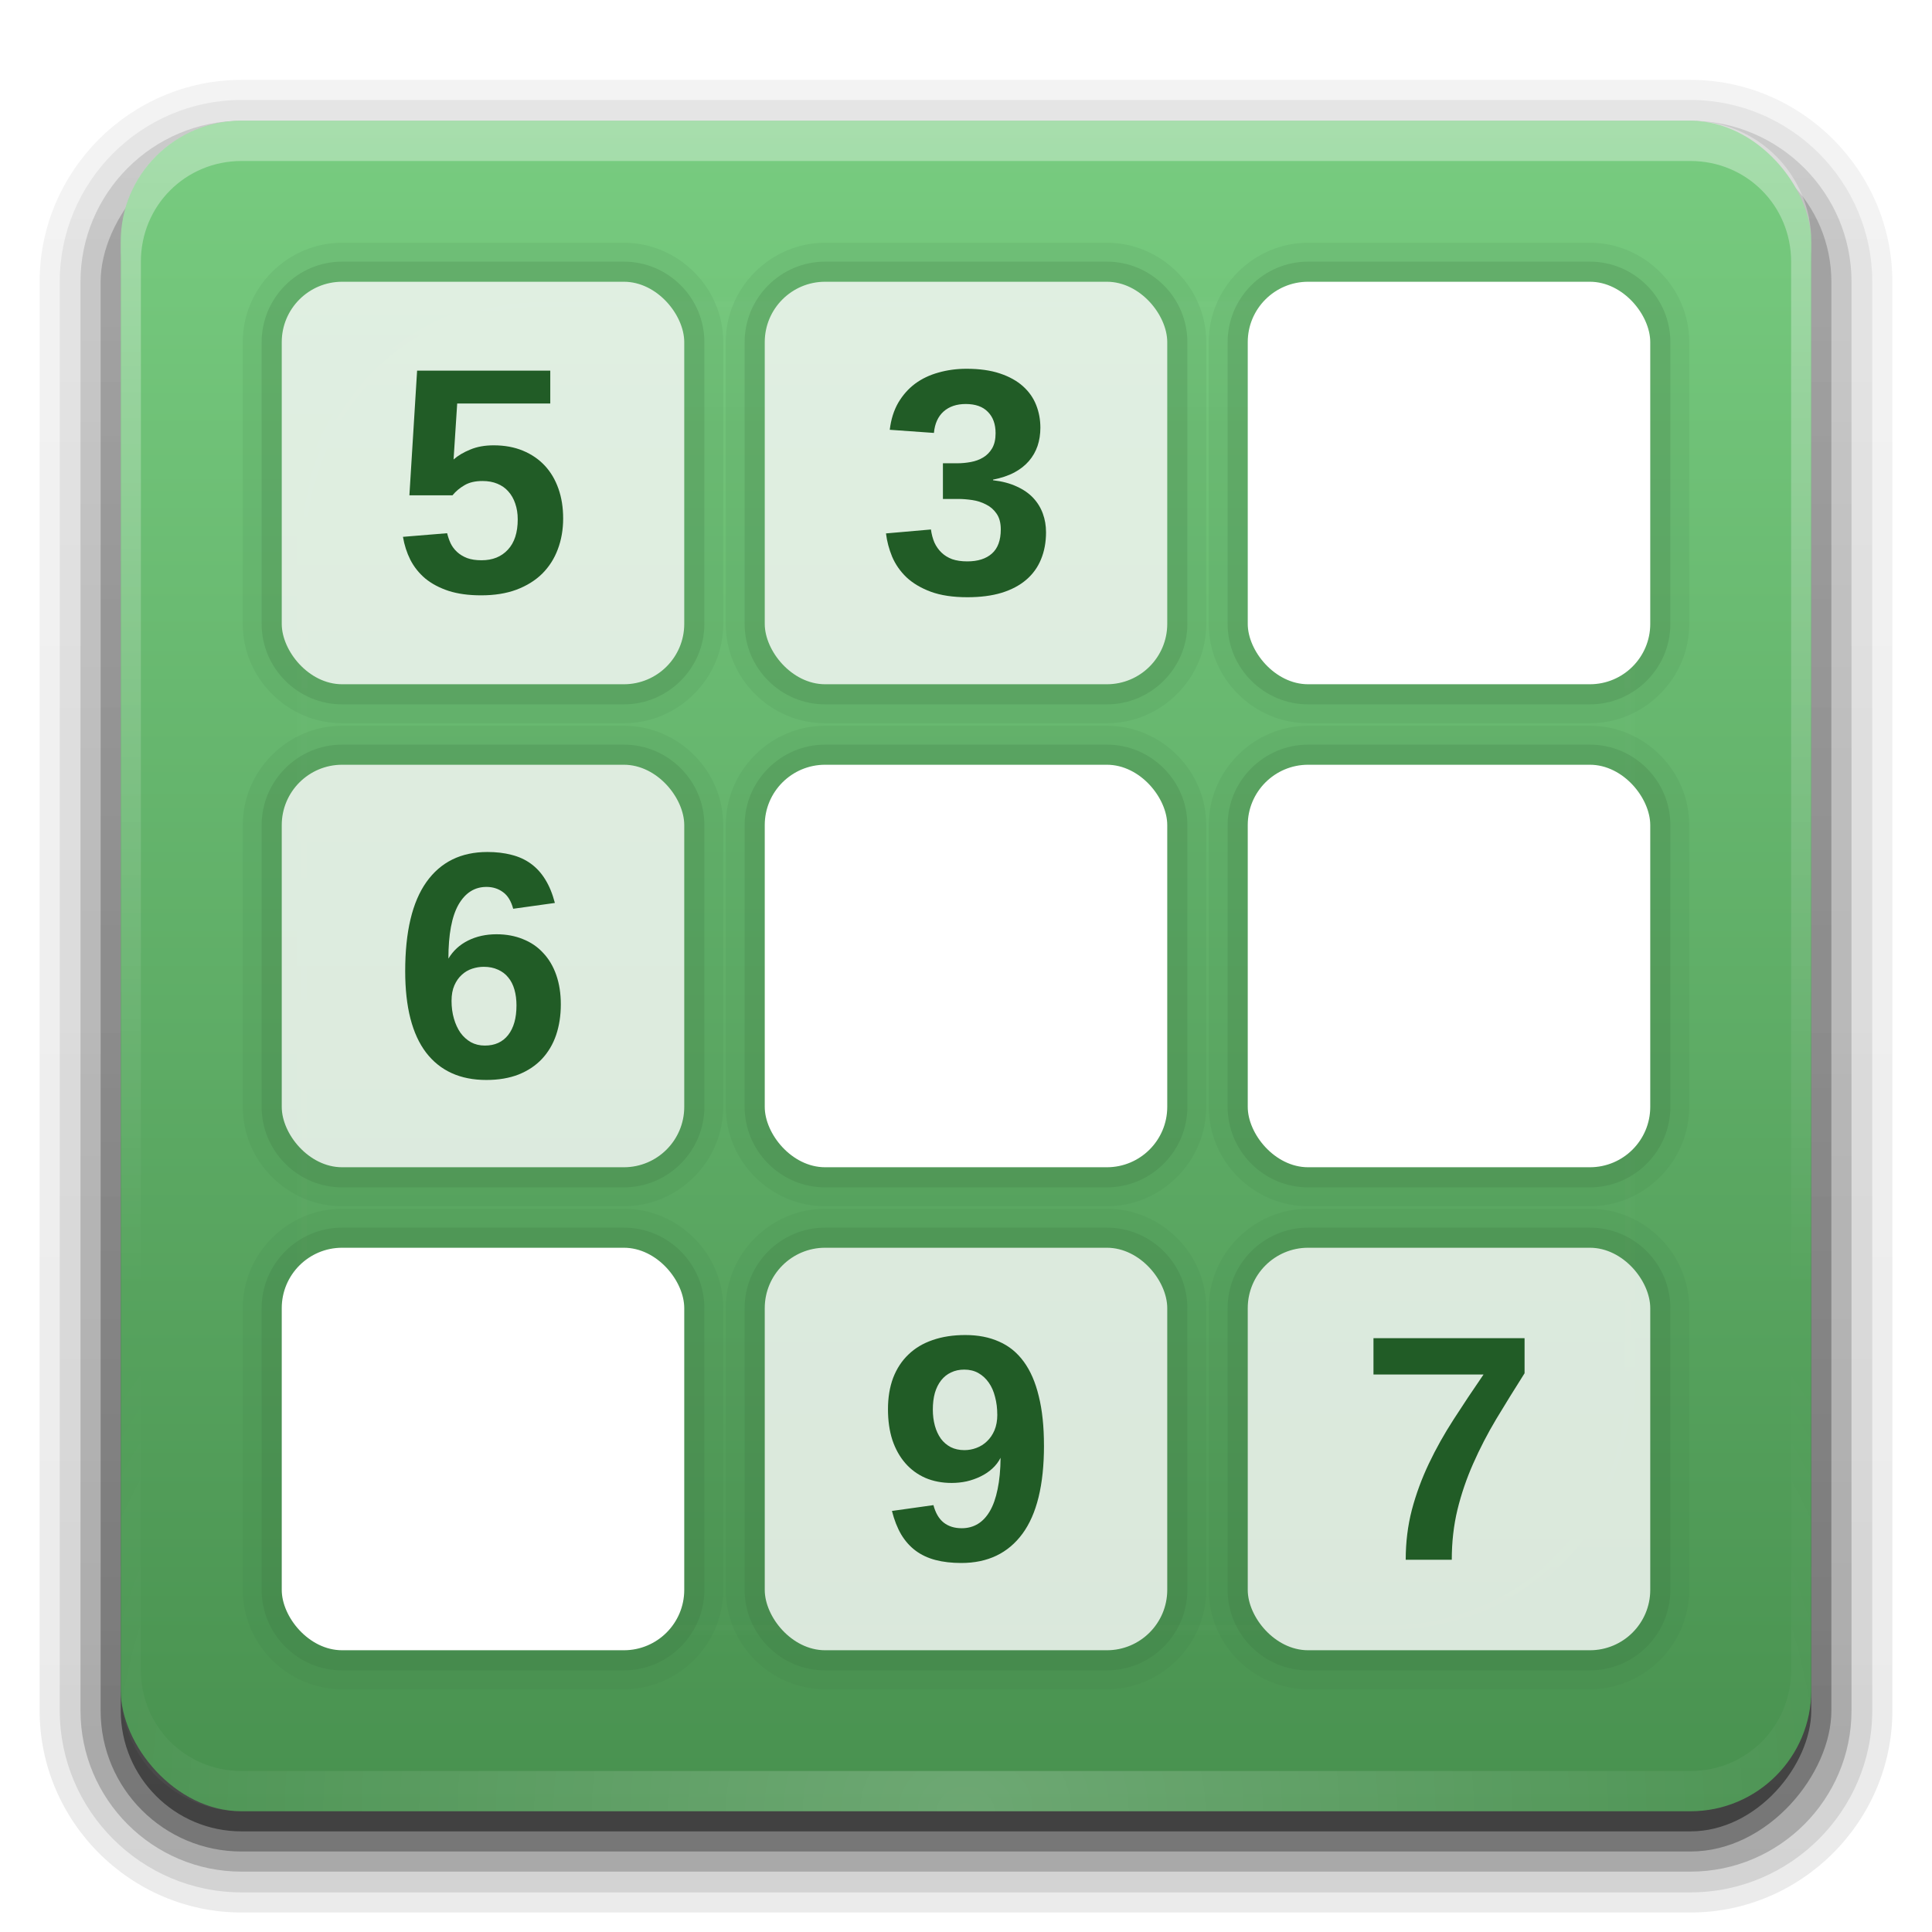 <?xml version="1.0" encoding="UTF-8" standalone="no"?>
<!-- Created with Inkscape (http://www.inkscape.org/) -->

<svg
   xmlns:dc="http://purl.org/dc/elements/1.1/"
   xmlns:cc="http://creativecommons.org/ns#"
   xmlns:rdf="http://www.w3.org/1999/02/22-rdf-syntax-ns#"
   xmlns:svg="http://www.w3.org/2000/svg"
   xmlns="http://www.w3.org/2000/svg"
   xmlns:xlink="http://www.w3.org/1999/xlink"
   xmlns:inkscape="http://www.inkscape.org/namespaces/inkscape"
   version="1.0"
   width="96"
   height="96"
   id="svg2408">
  <defs
     id="defs2410">
    <linearGradient
       x1="45.448"
       y1="92.54"
       x2="45.448"
       y2="7.017"
       id="ButtonShadow"
       gradientUnits="userSpaceOnUse"
       gradientTransform="scale(1.006,0.994)">
      <stop
         id="stop3750"
         style="stop-color:#000000;stop-opacity:1"
         offset="0" />
      <stop
         id="stop3752"
         style="stop-color:#000000;stop-opacity:0.588"
         offset="1" />
    </linearGradient>
    <linearGradient
       id="linearGradient3737">
      <stop
         id="stop3739"
         style="stop-color:#ffffff;stop-opacity:1"
         offset="0" />
      <stop
         id="stop3741"
         style="stop-color:#ffffff;stop-opacity:0"
         offset="1" />
    </linearGradient>
    <linearGradient
       id="linearGradient3700">
      <stop
         id="stop3702"
         style="stop-color:#48914f;stop-opacity:1"
         offset="0" />
      <stop
         id="stop3704"
         style="stop-color:#78cc80;stop-opacity:1"
         offset="1" />
    </linearGradient>
    <filter
       color-interpolation-filters="sRGB"
       id="filter3174">
      <feGaussianBlur
         id="feGaussianBlur3176"
         stdDeviation="1.71" />
    </filter>
    <linearGradient
       x1="36.357"
       y1="6"
       x2="36.357"
       y2="63.893"
       id="linearGradient3188"
       xlink:href="#linearGradient3737"
       gradientUnits="userSpaceOnUse" />
    <filter
       x="-0.192"
       y="-0.192"
       width="1.384"
       height="1.384"
       color-interpolation-filters="sRGB"
       id="filter3794">
      <feGaussianBlur
         id="feGaussianBlur3796"
         stdDeviation="5.28" />
    </filter>
    <linearGradient
       x1="48"
       y1="20.221"
       x2="48"
       y2="138.661"
       id="linearGradient3613"
       xlink:href="#linearGradient3737"
       gradientUnits="userSpaceOnUse" />
    <radialGradient
       cx="48"
       cy="90.172"
       r="42"
       fx="48"
       fy="90.172"
       id="radialGradient3619"
       xlink:href="#linearGradient3737"
       gradientUnits="userSpaceOnUse"
       gradientTransform="matrix(1.157,0,0,0.996,-7.551,0.197)" />
    <clipPath
       id="clipPath3613">
      <rect
         width="84"
         height="84"
         rx="6"
         ry="6"
         x="6"
         y="6"
         id="rect3615"
         style="fill:#ffffff;fill-opacity:1;fill-rule:nonzero;stroke:none" />
    </clipPath>
    <linearGradient
       x1="48"
       y1="90"
       x2="48"
       y2="5.988"
       id="linearGradient3617"
       xlink:href="#linearGradient3700"
       gradientUnits="userSpaceOnUse" />
    <linearGradient
       x1="45.448"
       y1="92.54"
       x2="45.448"
       y2="7.017"
       id="ButtonShadow-0"
       gradientUnits="userSpaceOnUse"
       gradientTransform="matrix(1.006,0,0,0.994,100,0)">
      <stop
         id="stop3750-8"
         style="stop-color:#000000;stop-opacity:1"
         offset="0" />
      <stop
         id="stop3752-5"
         style="stop-color:#000000;stop-opacity:0.588"
         offset="1" />
    </linearGradient>
    <linearGradient
       x1="32.251"
       y1="6.132"
       x2="32.251"
       y2="90.239"
       id="linearGradient3780"
       xlink:href="#ButtonShadow-0"
       gradientUnits="userSpaceOnUse"
       gradientTransform="matrix(1.024,0,0,1.012,-1.143,-98.071)" />
    <linearGradient
       x1="32.251"
       y1="6.132"
       x2="32.251"
       y2="90.239"
       id="linearGradient3772"
       xlink:href="#ButtonShadow-0"
       gradientUnits="userSpaceOnUse"
       gradientTransform="matrix(1.024,0,0,1.012,-1.143,-98.071)" />
    <linearGradient
       x1="32.251"
       y1="6.132"
       x2="32.251"
       y2="90.239"
       id="linearGradient3725"
       xlink:href="#ButtonShadow-0"
       gradientUnits="userSpaceOnUse"
       gradientTransform="matrix(1.024,0,0,1.012,-1.143,-98.071)" />
    <linearGradient
       x1="32.251"
       y1="6.132"
       x2="32.251"
       y2="90.239"
       id="linearGradient3721"
       xlink:href="#ButtonShadow-0"
       gradientUnits="userSpaceOnUse"
       gradientTransform="translate(0,-97)" />
    <linearGradient
       x1="32.251"
       y1="6.132"
       x2="32.251"
       y2="90.239"
       id="linearGradient3026"
       xlink:href="#ButtonShadow-0"
       gradientUnits="userSpaceOnUse"
       gradientTransform="matrix(1.024,0,0,1.012,-1.143,-98.071)" />
  </defs>
  <g
     id="layer2"
     style="display:none">
    <rect
       width="86"
       height="85"
       rx="6"
       ry="6"
       x="5"
       y="7"
       id="rect3745"
       style="opacity:0.9;fill:url(#ButtonShadow);fill-opacity:1;fill-rule:nonzero;stroke:none;filter:url(#filter3174)" />
  </g>
  <g
     id="layer3">
    <path
       d="m 12,-95.031 c -5.511,0 -10.031,4.52 -10.031,10.031 l 0,71 c 0,5.511 4.52,10.031 10.031,10.031 l 72,0 c 5.511,0 10.031,-4.52 10.031,-10.031 l 0,-71 c 0,-5.511 -4.52,-10.031 -10.031,-10.031 l -72,0 z"
       transform="scale(1,-1)"
       id="path3786"
       style="opacity:0.08;fill:url(#linearGradient3026);fill-opacity:1;fill-rule:nonzero;stroke:none;display:inline" />
    <path
       d="m 12,-94.031 c -4.972,0 -9.031,4.06 -9.031,9.031 l 0,71 c 0,4.972 4.06,9.031 9.031,9.031 l 72,0 c 4.972,0 9.031,-4.06 9.031,-9.031 l 0,-71 c 0,-4.972 -4.06,-9.031 -9.031,-9.031 l -72,0 z"
       transform="scale(1,-1)"
       id="path3778"
       style="opacity:0.1;fill:url(#linearGradient3780);fill-opacity:1;fill-rule:nonzero;stroke:none;display:inline" />
    <path
       d="m 12,-93 c -4.409,0 -8,3.591 -8,8 l 0,71 c 0,4.409 3.591,8 8,8 l 72,0 c 4.409,0 8,-3.591 8,-8 l 0,-71 c 0,-4.409 -3.591,-8 -8,-8 l -72,0 z"
       transform="scale(1,-1)"
       id="path3770"
       style="opacity:0.2;fill:url(#linearGradient3772);fill-opacity:1;fill-rule:nonzero;stroke:none;display:inline" />
    <rect
       width="86"
       height="85"
       rx="7"
       ry="7"
       x="5"
       y="-92"
       transform="scale(1,-1)"
       id="rect3723"
       style="opacity:0.3;fill:url(#linearGradient3725);fill-opacity:1;fill-rule:nonzero;stroke:none;display:inline" />
    <rect
       width="84"
       height="84"
       rx="6"
       ry="6"
       x="6"
       y="-91"
       transform="scale(1,-1)"
       id="rect3716"
       style="opacity:0.45;fill:url(#linearGradient3721);fill-opacity:1;fill-rule:nonzero;stroke:none;display:inline" />
  </g>
  <g
     id="layer1">
    <rect
       width="84"
       height="84"
       rx="6"
       ry="6"
       x="6"
       y="6"
       id="rect2419"
       style="fill:url(#linearGradient3617);fill-opacity:1;fill-rule:nonzero;stroke:none" />
    <path
       d="M 12,6 C 8.676,6 6,8.676 6,12 l 0,2 0,68 0,2 c 0,0.335 0.041,0.651 0.094,0.969 0.049,0.296 0.097,0.597 0.188,0.875 0.01,0.03 0.021,0.064 0.031,0.094 0.099,0.288 0.235,0.547 0.375,0.812 0.145,0.274 0.316,0.536 0.5,0.781 0.184,0.246 0.374,0.473 0.594,0.688 0.44,0.428 0.943,0.815 1.5,1.094 0.279,0.14 0.573,0.247 0.875,0.344 -0.256,-0.1 -0.487,-0.236 -0.719,-0.375 -0.007,-0.004 -0.024,0.004 -0.031,0 -0.032,-0.019 -0.062,-0.043 -0.094,-0.062 -0.12,-0.077 -0.231,-0.164 -0.344,-0.25 -0.106,-0.081 -0.213,-0.161 -0.312,-0.25 C 8.478,88.557 8.309,88.373 8.156,88.188 8.049,88.057 7.938,87.922 7.844,87.781 7.819,87.743 7.805,87.695 7.781,87.656 7.716,87.553 7.651,87.452 7.594,87.344 7.493,87.149 7.388,86.928 7.312,86.719 7.305,86.697 7.289,86.678 7.281,86.656 7.249,86.564 7.245,86.469 7.219,86.375 7.188,86.268 7.148,86.172 7.125,86.062 7.052,85.721 7,85.364 7,85 L 7,83 7,15 7,13 C 7,10.218 9.218,8 12,8 l 2,0 68,0 2,0 c 2.782,0 5,2.218 5,5 l 0,2 0,68 0,2 c 0,0.364 -0.052,0.721 -0.125,1.062 -0.044,0.207 -0.088,0.398 -0.156,0.594 -0.008,0.022 -0.023,0.041 -0.031,0.062 -0.063,0.174 -0.138,0.367 -0.219,0.531 -0.042,0.083 -0.079,0.17 -0.125,0.25 -0.055,0.097 -0.127,0.188 -0.188,0.281 -0.094,0.141 -0.205,0.276 -0.312,0.406 -0.143,0.174 -0.303,0.347 -0.469,0.5 -0.011,0.01 -0.02,0.021 -0.031,0.031 -0.138,0.126 -0.285,0.234 -0.438,0.344 -0.103,0.073 -0.204,0.153 -0.312,0.219 -0.007,0.004 -0.024,-0.004 -0.031,0 -0.232,0.139 -0.463,0.275 -0.719,0.375 0.302,-0.097 0.596,-0.204 0.875,-0.344 0.557,-0.279 1.06,-0.666 1.5,-1.094 0.22,-0.214 0.409,-0.442 0.594,-0.688 0.184,-0.246 0.355,-0.508 0.5,-0.781 0.14,-0.265 0.276,-0.525 0.375,-0.812 0.01,-0.031 0.021,-0.063 0.031,-0.094 0.09,-0.278 0.139,-0.579 0.188,-0.875 C 89.959,84.651 90,84.335 90,84 l 0,-2 0,-68 0,-2 C 90,8.676 87.324,6 84,6 L 12,6 z"
       inkscape:connector-curvature="0"
       id="rect3728"
       style="opacity:0.35;fill:url(#linearGradient3188);fill-opacity:1;fill-rule:nonzero;stroke:none" />
    <path
       d="M 12,90 C 8.676,90 6,87.324 6,84 L 6,82 6,14 6,12 c 0,-0.335 0.041,-0.651 0.094,-0.969 0.049,-0.296 0.097,-0.597 0.188,-0.875 C 6.291,10.126 6.302,10.093 6.312,10.062 6.411,9.775 6.547,9.515 6.688,9.25 6.832,8.976 7.003,8.714 7.188,8.469 7.372,8.223 7.561,7.995 7.781,7.781 8.221,7.353 8.724,6.967 9.281,6.688 9.56,6.548 9.855,6.441 10.156,6.344 9.9,6.444 9.67,6.58 9.438,6.719 c -0.007,0.004 -0.024,-0.004 -0.031,0 -0.032,0.019 -0.062,0.043 -0.094,0.062 -0.12,0.077 -0.231,0.164 -0.344,0.25 -0.106,0.081 -0.213,0.161 -0.312,0.25 C 8.478,7.443 8.309,7.627 8.156,7.812 8.049,7.943 7.938,8.078 7.844,8.219 7.819,8.257 7.805,8.305 7.781,8.344 7.716,8.447 7.651,8.548 7.594,8.656 7.493,8.851 7.388,9.072 7.312,9.281 7.305,9.303 7.289,9.322 7.281,9.344 7.249,9.436 7.245,9.531 7.219,9.625 7.188,9.732 7.148,9.828 7.125,9.938 7.052,10.279 7,10.636 7,11 l 0,2 0,68 0,2 c 0,2.782 2.218,5 5,5 l 2,0 68,0 2,0 c 2.782,0 5,-2.218 5,-5 l 0,-2 0,-68 0,-2 C 89,10.636 88.948,10.279 88.875,9.938 88.831,9.731 88.787,9.54 88.719,9.344 88.711,9.322 88.695,9.303 88.688,9.281 88.625,9.108 88.549,8.914 88.469,8.75 88.427,8.667 88.39,8.58 88.344,8.5 88.289,8.403 88.217,8.312 88.156,8.219 88.062,8.078 87.951,7.943 87.844,7.812 87.701,7.638 87.541,7.466 87.375,7.312 87.364,7.302 87.355,7.291 87.344,7.281 87.205,7.156 87.059,7.047 86.906,6.938 86.804,6.864 86.702,6.784 86.594,6.719 c -0.007,-0.004 -0.024,0.004 -0.031,0 -0.232,-0.139 -0.463,-0.275 -0.719,-0.375 0.302,0.097 0.596,0.204 0.875,0.344 0.557,0.279 1.06,0.666 1.5,1.094 0.22,0.214 0.409,0.442 0.594,0.688 0.184,0.246 0.355,0.508 0.5,0.781 0.14,0.265 0.276,0.525 0.375,0.812 0.01,0.031 0.021,0.063 0.031,0.094 0.09,0.278 0.139,0.579 0.188,0.875 C 89.959,11.349 90,11.665 90,12 l 0,2 0,68 0,2 c 0,3.324 -2.676,6 -6,6 l -72,0 z"
       inkscape:connector-curvature="0"
       id="path3615"
       style="opacity:0.2;fill:url(#radialGradient3619);fill-opacity:1;fill-rule:nonzero;stroke:none" />
  </g>
  <g
     id="layer5">
    <rect
       width="66"
       height="66"
       rx="12"
       ry="12"
       x="15"
       y="15"
       clip-path="url(#clipPath3613)"
       id="rect3171"
       style="opacity:0.1;fill:url(#linearGradient3613);fill-opacity:1;fill-rule:nonzero;stroke:#ffffff;stroke-width:0.5;stroke-linecap:round;stroke-linejoin:miter;stroke-miterlimit:4;stroke-opacity:1;stroke-dasharray:none;stroke-dashoffset:0;filter:url(#filter3794)" />
  </g>
  <g
     id="layer4">
    <a
       id="a3702">
      <g
         id="g3697">
        <path
           d="m 17,12.062 c -2.709,0 -4.938,2.228 -4.938,4.938 l 0,14 c 0,2.709 2.228,4.938 4.938,4.938 l 14,0 c 2.709,0 4.938,-2.228 4.938,-4.938 l 0,-14 c 0,-2.709 -2.228,-4.938 -4.938,-4.938 l -14,0 z"
           id="path3695"
           style="opacity:0.1;color:#000000;fill:#376e3c;fill-opacity:1;fill-rule:nonzero;stroke:none;stroke-width:1.5;marker:none;visibility:visible;display:inline;overflow:visible;enable-background:accumulate" />
        <path
           d="m 17,13 c -2.2,0 -4,1.8 -4,4 l 0,14 c 0,2.2 1.8,4 4,4 l 14,0 c 2.2,0 4,-1.8 4,-4 l 0,-14 c 0,-2.2 -1.8,-4 -4,-4 l -14,0 z"
           id="path3689"
           style="opacity:0.2;color:#000000;fill:#376e3c;fill-opacity:1;fill-rule:nonzero;stroke:none;stroke-width:1.5;marker:none;visibility:visible;display:inline;overflow:visible;enable-background:accumulate" />
        <rect
           width="20"
           height="20"
           rx="3"
           ry="3"
           x="14"
           y="14"
           id="rect3691"
           style="opacity:0.8;color:#000000;fill:#ffffff;fill-opacity:1;fill-rule:nonzero;stroke:none;stroke-width:1.5;marker:none;visibility:visible;display:inline;overflow:visible;enable-background:accumulate" />
      </g>
    </a>
    <a
       transform="translate(24,0)"
       id="a3708">
      <g
         id="g3710">
        <path
           d="m 17,12.062 c -2.709,0 -4.938,2.228 -4.938,4.938 l 0,14 c 0,2.709 2.228,4.938 4.938,4.938 l 14,0 c 2.709,0 4.938,-2.228 4.938,-4.938 l 0,-14 c 0,-2.709 -2.228,-4.938 -4.938,-4.938 l -14,0 z"
           id="path3712"
           style="opacity:0.1;color:#000000;fill:#376e3c;fill-opacity:1;fill-rule:nonzero;stroke:none;stroke-width:1.5;marker:none;visibility:visible;display:inline;overflow:visible;enable-background:accumulate" />
        <path
           d="m 17,13 c -2.2,0 -4,1.8 -4,4 l 0,14 c 0,2.2 1.8,4 4,4 l 14,0 c 2.2,0 4,-1.8 4,-4 l 0,-14 c 0,-2.2 -1.8,-4 -4,-4 l -14,0 z"
           id="path3714"
           style="opacity:0.2;color:#000000;fill:#376e3c;fill-opacity:1;fill-rule:nonzero;stroke:none;stroke-width:1.5;marker:none;visibility:visible;display:inline;overflow:visible;enable-background:accumulate" />
        <rect
           width="20"
           height="20"
           rx="3"
           ry="3"
           x="14"
           y="14"
           id="rect3717"
           style="opacity:0.8;color:#000000;fill:#ffffff;fill-opacity:1;fill-rule:nonzero;stroke:none;stroke-width:1.5;marker:none;visibility:visible;display:inline;overflow:visible;enable-background:accumulate" />
      </g>
    </a>
    <a
       transform="translate(48,0)"
       id="a3719">
      <g
         id="g3721">
        <path
           d="m 17,12.062 c -2.709,0 -4.938,2.228 -4.938,4.938 l 0,14 c 0,2.709 2.228,4.938 4.938,4.938 l 14,0 c 2.709,0 4.938,-2.228 4.938,-4.938 l 0,-14 c 0,-2.709 -2.228,-4.938 -4.938,-4.938 l -14,0 z"
           id="path3723"
           style="opacity:0.1;color:#000000;fill:#376e3c;fill-opacity:1;fill-rule:nonzero;stroke:none;stroke-width:1.5;marker:none;visibility:visible;display:inline;overflow:visible;enable-background:accumulate" />
        <path
           d="m 17,13 c -2.2,0 -4,1.8 -4,4 l 0,14 c 0,2.2 1.8,4 4,4 l 14,0 c 2.2,0 4,-1.8 4,-4 l 0,-14 c 0,-2.2 -1.8,-4 -4,-4 l -14,0 z"
           id="path3725"
           style="opacity:0.2;color:#000000;fill:#376e3c;fill-opacity:1;fill-rule:nonzero;stroke:none;stroke-width:1.5;marker:none;visibility:visible;display:inline;overflow:visible;enable-background:accumulate" />
        <rect
           width="20"
           height="20"
           rx="3"
           ry="3"
           x="14"
           y="14"
           id="rect3727"
           style="color:#000000;fill:#ffffff;fill-opacity:1;fill-rule:nonzero;stroke:none;stroke-width:1.5;marker:none;visibility:visible;display:inline;overflow:visible;enable-background:accumulate" />
      </g>
    </a>
    <a
       transform="translate(0,24)"
       id="a3729">
      <g
         id="g3731">
        <path
           d="m 17,12.062 c -2.709,0 -4.938,2.228 -4.938,4.938 l 0,14 c 0,2.709 2.228,4.938 4.938,4.938 l 14,0 c 2.709,0 4.938,-2.228 4.938,-4.938 l 0,-14 c 0,-2.709 -2.228,-4.938 -4.938,-4.938 l -14,0 z"
           id="path3733"
           style="opacity:0.1;color:#000000;fill:#376e3c;fill-opacity:1;fill-rule:nonzero;stroke:none;stroke-width:1.5;marker:none;visibility:visible;display:inline;overflow:visible;enable-background:accumulate" />
        <path
           d="m 17,13 c -2.2,0 -4,1.8 -4,4 l 0,14 c 0,2.2 1.8,4 4,4 l 14,0 c 2.2,0 4,-1.8 4,-4 l 0,-14 c 0,-2.2 -1.8,-4 -4,-4 l -14,0 z"
           id="path3735"
           style="opacity:0.2;color:#000000;fill:#376e3c;fill-opacity:1;fill-rule:nonzero;stroke:none;stroke-width:1.5;marker:none;visibility:visible;display:inline;overflow:visible;enable-background:accumulate" />
        <rect
           width="20"
           height="20"
           rx="3"
           ry="3"
           x="14"
           y="14"
           id="rect3737"
           style="opacity:0.8;color:#000000;fill:#ffffff;fill-opacity:1;fill-rule:nonzero;stroke:none;stroke-width:1.5;marker:none;visibility:visible;display:inline;overflow:visible;enable-background:accumulate" />
      </g>
    </a>
    <a
       transform="translate(24,24)"
       id="a3739">
      <g
         id="g3741">
        <path
           d="m 17,12.062 c -2.709,0 -4.938,2.228 -4.938,4.938 l 0,14 c 0,2.709 2.228,4.938 4.938,4.938 l 14,0 c 2.709,0 4.938,-2.228 4.938,-4.938 l 0,-14 c 0,-2.709 -2.228,-4.938 -4.938,-4.938 l -14,0 z"
           id="path3743"
           style="opacity:0.1;color:#000000;fill:#376e3c;fill-opacity:1;fill-rule:nonzero;stroke:none;stroke-width:1.5;marker:none;visibility:visible;display:inline;overflow:visible;enable-background:accumulate" />
        <path
           d="m 17,13 c -2.2,0 -4,1.8 -4,4 l 0,14 c 0,2.2 1.8,4 4,4 l 14,0 c 2.2,0 4,-1.8 4,-4 l 0,-14 c 0,-2.2 -1.8,-4 -4,-4 l -14,0 z"
           id="path3745"
           style="opacity:0.2;color:#000000;fill:#376e3c;fill-opacity:1;fill-rule:nonzero;stroke:none;stroke-width:1.5;marker:none;visibility:visible;display:inline;overflow:visible;enable-background:accumulate" />
        <rect
           width="20"
           height="20"
           rx="3"
           ry="3"
           x="14"
           y="14"
           id="rect3747"
           style="color:#000000;fill:#ffffff;fill-opacity:1;fill-rule:nonzero;stroke:none;stroke-width:1.5;marker:none;visibility:visible;display:inline;overflow:visible;enable-background:accumulate" />
      </g>
    </a>
    <a
       transform="translate(48,24)"
       id="a3749">
      <g
         id="g3751">
        <path
           d="m 17,12.062 c -2.709,0 -4.938,2.228 -4.938,4.938 l 0,14 c 0,2.709 2.228,4.938 4.938,4.938 l 14,0 c 2.709,0 4.938,-2.228 4.938,-4.938 l 0,-14 c 0,-2.709 -2.228,-4.938 -4.938,-4.938 l -14,0 z"
           id="path3753"
           style="opacity:0.1;color:#000000;fill:#376e3c;fill-opacity:1;fill-rule:nonzero;stroke:none;stroke-width:1.5;marker:none;visibility:visible;display:inline;overflow:visible;enable-background:accumulate" />
        <path
           d="m 17,13 c -2.2,0 -4,1.8 -4,4 l 0,14 c 0,2.2 1.8,4 4,4 l 14,0 c 2.2,0 4,-1.8 4,-4 l 0,-14 c 0,-2.2 -1.8,-4 -4,-4 l -14,0 z"
           id="path3755"
           style="opacity:0.2;color:#000000;fill:#376e3c;fill-opacity:1;fill-rule:nonzero;stroke:none;stroke-width:1.5;marker:none;visibility:visible;display:inline;overflow:visible;enable-background:accumulate" />
        <rect
           width="20"
           height="20"
           rx="3"
           ry="3"
           x="14"
           y="14"
           id="rect3757"
           style="color:#000000;fill:#ffffff;fill-opacity:1;fill-rule:nonzero;stroke:none;stroke-width:1.5;marker:none;visibility:visible;display:inline;overflow:visible;enable-background:accumulate" />
      </g>
    </a>
    <a
       transform="translate(0,48)"
       id="a3759">
      <g
         id="g3761">
        <path
           d="m 17,12.062 c -2.709,0 -4.938,2.228 -4.938,4.938 l 0,14 c 0,2.709 2.228,4.938 4.938,4.938 l 14,0 c 2.709,0 4.938,-2.228 4.938,-4.938 l 0,-14 c 0,-2.709 -2.228,-4.938 -4.938,-4.938 l -14,0 z"
           id="path3763"
           style="opacity:0.1;color:#000000;fill:#376e3c;fill-opacity:1;fill-rule:nonzero;stroke:none;stroke-width:1.5;marker:none;visibility:visible;display:inline;overflow:visible;enable-background:accumulate" />
        <path
           d="m 17,13 c -2.2,0 -4,1.8 -4,4 l 0,14 c 0,2.2 1.8,4 4,4 l 14,0 c 2.2,0 4,-1.8 4,-4 l 0,-14 c 0,-2.2 -1.8,-4 -4,-4 l -14,0 z"
           id="path3765"
           style="opacity:0.2;color:#000000;fill:#376e3c;fill-opacity:1;fill-rule:nonzero;stroke:none;stroke-width:1.5;marker:none;visibility:visible;display:inline;overflow:visible;enable-background:accumulate" />
        <rect
           width="20"
           height="20"
           rx="3"
           ry="3"
           x="14"
           y="14"
           id="rect3767"
           style="color:#000000;fill:#ffffff;fill-opacity:1;fill-rule:nonzero;stroke:none;stroke-width:1.5;marker:none;visibility:visible;display:inline;overflow:visible;enable-background:accumulate" />
      </g>
    </a>
    <a
       transform="translate(24,48)"
       id="a3769">
      <g
         id="g3771">
        <path
           d="m 17,12.062 c -2.709,0 -4.938,2.228 -4.938,4.938 l 0,14 c 0,2.709 2.228,4.938 4.938,4.938 l 14,0 c 2.709,0 4.938,-2.228 4.938,-4.938 l 0,-14 c 0,-2.709 -2.228,-4.938 -4.938,-4.938 l -14,0 z"
           id="path3773"
           style="opacity:0.1;color:#000000;fill:#376e3c;fill-opacity:1;fill-rule:nonzero;stroke:none;stroke-width:1.5;marker:none;visibility:visible;display:inline;overflow:visible;enable-background:accumulate" />
        <path
           d="m 17,13 c -2.2,0 -4,1.8 -4,4 l 0,14 c 0,2.2 1.8,4 4,4 l 14,0 c 2.2,0 4,-1.8 4,-4 l 0,-14 c 0,-2.2 -1.8,-4 -4,-4 l -14,0 z"
           id="path3775"
           style="opacity:0.2;color:#000000;fill:#376e3c;fill-opacity:1;fill-rule:nonzero;stroke:none;stroke-width:1.5;marker:none;visibility:visible;display:inline;overflow:visible;enable-background:accumulate" />
        <rect
           width="20"
           height="20"
           rx="3"
           ry="3"
           x="14"
           y="14"
           id="rect3777"
           style="opacity:0.8;color:#000000;fill:#ffffff;fill-opacity:1;fill-rule:nonzero;stroke:none;stroke-width:1.5;marker:none;visibility:visible;display:inline;overflow:visible;enable-background:accumulate" />
      </g>
    </a>
    <a
       transform="translate(48,48)"
       id="a3779">
      <g
         id="g3781">
        <path
           d="m 17,12.062 c -2.709,0 -4.938,2.228 -4.938,4.938 l 0,14 c 0,2.709 2.228,4.938 4.938,4.938 l 14,0 c 2.709,0 4.938,-2.228 4.938,-4.938 l 0,-14 c 0,-2.709 -2.228,-4.938 -4.938,-4.938 l -14,0 z"
           id="path3783"
           style="opacity:0.1;color:#000000;fill:#376e3c;fill-opacity:1;fill-rule:nonzero;stroke:none;stroke-width:1.5;marker:none;visibility:visible;display:inline;overflow:visible;enable-background:accumulate" />
        <path
           d="m 17,13 c -2.2,0 -4,1.8 -4,4 l 0,14 c 0,2.2 1.8,4 4,4 l 14,0 c 2.2,0 4,-1.8 4,-4 l 0,-14 c 0,-2.2 -1.8,-4 -4,-4 l -14,0 z"
           id="path3785"
           style="opacity:0.2;color:#000000;fill:#376e3c;fill-opacity:1;fill-rule:nonzero;stroke:none;stroke-width:1.5;marker:none;visibility:visible;display:inline;overflow:visible;enable-background:accumulate" />
        <rect
           width="20"
           height="20"
           rx="3"
           ry="3"
           x="14"
           y="14"
           id="rect3787"
           style="opacity:0.8;color:#000000;fill:#ffffff;fill-opacity:1;fill-rule:nonzero;stroke:none;stroke-width:1.5;marker:none;visibility:visible;display:inline;overflow:visible;enable-background:accumulate" />
      </g>
    </a>
    <g
       id="text3789"
       style="font-size:16px;font-style:normal;font-variant:normal;font-weight:bold;font-stretch:normal;text-align:center;line-height:125%;writing-mode:lr-tb;text-anchor:middle;fill:#215c26;fill-opacity:1;stroke:none;font-family:Liberation Sans;-inkscape-font-specification:Liberation Sans Bold">
      <path
         d="m 27.983,25.762 c -8e-6,0.552 -0.089,1.063 -0.266,1.531 -0.172,0.464 -0.43,0.867 -0.773,1.211 -0.344,0.339 -0.771,0.604 -1.281,0.797 -0.505,0.188 -1.091,0.281 -1.758,0.281 -0.615,0 -1.151,-0.073 -1.609,-0.219 -0.458,-0.151 -0.846,-0.357 -1.164,-0.617 -0.313,-0.266 -0.56,-0.576 -0.742,-0.93 -0.177,-0.354 -0.299,-0.734 -0.367,-1.141 l 2.195,-0.18 c 0.042,0.172 0.099,0.339 0.172,0.5 0.078,0.161 0.185,0.305 0.32,0.43 0.135,0.125 0.302,0.227 0.5,0.305 0.198,0.073 0.437,0.109 0.719,0.109 0.547,1e-6 0.982,-0.174 1.305,-0.523 0.328,-0.349 0.492,-0.852 0.492,-1.508 -7e-6,-0.292 -0.042,-0.555 -0.125,-0.789 -0.078,-0.234 -0.193,-0.435 -0.344,-0.602 -0.146,-0.167 -0.328,-0.294 -0.547,-0.383 -0.214,-0.089 -0.458,-0.133 -0.734,-0.133 -0.365,5e-6 -0.664,0.07 -0.898,0.211 -0.234,0.135 -0.432,0.302 -0.594,0.5 l -2.141,0 0.383,-6.195 6.617,0 0,1.633 -4.625,0 -0.18,2.781 c 0.219,-0.193 0.495,-0.357 0.828,-0.492 0.333,-0.141 0.721,-0.211 1.164,-0.211 0.542,8e-6 1.026,0.089 1.453,0.266 0.427,0.177 0.789,0.424 1.086,0.742 0.297,0.318 0.523,0.701 0.68,1.148 0.156,0.443 0.234,0.935 0.234,1.477"
         inkscape:connector-curvature="0"
         id="path3819"
         style="fill:#215c26;fill-opacity:1" />
    </g>
    <g
       id="text3793"
       style="font-size:16px;font-style:normal;font-variant:normal;font-weight:bold;font-stretch:normal;text-align:center;line-height:125%;writing-mode:lr-tb;text-anchor:middle;fill:#215c26;fill-opacity:1;stroke:none;font-family:Liberation Sans;-inkscape-font-specification:Liberation Sans Bold">
      <path
         d="m 51.977,26.441 c -8e-6,0.5 -0.083,0.951 -0.25,1.352 -0.161,0.396 -0.406,0.734 -0.734,1.016 -0.328,0.281 -0.737,0.497 -1.227,0.648 -0.484,0.146 -1.049,0.219 -1.695,0.219 -0.719,0 -1.326,-0.091 -1.82,-0.273 -0.49,-0.182 -0.893,-0.422 -1.211,-0.719 -0.313,-0.302 -0.549,-0.643 -0.711,-1.023 -0.156,-0.38 -0.258,-0.766 -0.305,-1.156 l 2.234,-0.195 c 0.031,0.234 0.089,0.451 0.172,0.648 0.089,0.193 0.206,0.359 0.352,0.5 0.146,0.141 0.323,0.25 0.531,0.328 0.214,0.073 0.464,0.109 0.75,0.109 0.526,2e-6 0.935,-0.13 1.227,-0.391 0.292,-0.26 0.437,-0.659 0.438,-1.195 -6e-6,-0.328 -0.07,-0.591 -0.211,-0.789 -0.135,-0.198 -0.31,-0.349 -0.523,-0.453 -0.208,-0.109 -0.435,-0.182 -0.68,-0.219 -0.245,-0.036 -0.477,-0.055 -0.695,-0.055 l -0.766,0 0,-1.773 0.719,0 c 0.219,7e-6 0.44,-0.021 0.664,-0.062 0.229,-0.042 0.435,-0.117 0.617,-0.227 0.182,-0.109 0.331,-0.26 0.445,-0.453 0.115,-0.198 0.172,-0.448 0.172,-0.75 -6e-6,-0.453 -0.128,-0.807 -0.383,-1.062 -0.25,-0.26 -0.617,-0.391 -1.102,-0.391 -0.453,9e-6 -0.82,0.125 -1.102,0.375 -0.276,0.25 -0.435,0.604 -0.477,1.062 l -2.195,-0.156 c 0.062,-0.516 0.203,-0.964 0.422,-1.344 0.224,-0.38 0.503,-0.695 0.836,-0.945 0.339,-0.25 0.727,-0.435 1.164,-0.555 0.437,-0.125 0.901,-0.187 1.391,-0.188 0.646,1.1e-5 1.201,0.078 1.664,0.234 0.464,0.156 0.844,0.367 1.141,0.633 0.297,0.266 0.516,0.576 0.656,0.93 0.141,0.354 0.211,0.732 0.211,1.133 -8e-6,0.323 -0.047,0.625 -0.141,0.906 -0.094,0.276 -0.237,0.526 -0.43,0.75 -0.188,0.219 -0.43,0.409 -0.727,0.57 -0.297,0.156 -0.648,0.273 -1.055,0.352 l 0,0.031 c 0.453,0.052 0.846,0.156 1.18,0.312 0.333,0.151 0.607,0.341 0.82,0.57 0.214,0.229 0.372,0.49 0.477,0.781 0.104,0.286 0.156,0.591 0.156,0.914"
         inkscape:connector-curvature="0"
         id="path3816"
         style="fill:#215c26;fill-opacity:1" />
    </g>
    <g
       id="text3797"
       style="font-size:16px;font-style:normal;font-variant:normal;font-weight:bold;font-stretch:normal;text-align:center;line-height:125%;writing-mode:lr-tb;text-anchor:middle;fill:#215c26;fill-opacity:1;stroke:none;font-family:Liberation Sans;-inkscape-font-specification:Liberation Sans Bold">
      <path
         d="m 27.867,49.906 c -8e-6,0.552 -0.078,1.06 -0.234,1.523 -0.156,0.458 -0.391,0.854 -0.703,1.188 -0.307,0.328 -0.693,0.586 -1.156,0.773 -0.464,0.182 -1,0.273 -1.609,0.273 -1.297,0 -2.294,-0.453 -2.992,-1.359 -0.693,-0.911 -1.039,-2.26 -1.039,-4.047 0,-1.964 0.352,-3.44 1.055,-4.43 0.708,-0.995 1.719,-1.492 3.031,-1.492 0.437,1.2e-5 0.836,0.047 1.195,0.141 0.359,0.089 0.68,0.234 0.961,0.438 0.281,0.203 0.521,0.466 0.719,0.789 0.198,0.318 0.357,0.706 0.477,1.164 L 25.5,45.156 c -0.104,-0.385 -0.273,-0.661 -0.508,-0.828 -0.234,-0.172 -0.508,-0.258 -0.82,-0.258 -0.589,10e-6 -1.052,0.294 -1.391,0.883 -0.333,0.589 -0.5,1.482 -0.5,2.68 0.234,-0.391 0.56,-0.69 0.977,-0.898 0.417,-0.208 0.888,-0.312 1.414,-0.312 0.484,7e-6 0.922,0.081 1.312,0.242 0.396,0.156 0.732,0.385 1.008,0.688 0.281,0.297 0.497,0.661 0.648,1.094 0.151,0.432 0.227,0.919 0.227,1.461 m -2.203,0.062 c -6e-6,-0.297 -0.034,-0.562 -0.102,-0.797 -0.068,-0.24 -0.172,-0.443 -0.312,-0.609 -0.135,-0.167 -0.305,-0.294 -0.508,-0.383 -0.203,-0.094 -0.438,-0.141 -0.703,-0.141 -0.193,6e-6 -0.385,0.031 -0.578,0.094 -0.193,0.063 -0.365,0.164 -0.516,0.305 -0.151,0.135 -0.273,0.31 -0.367,0.523 -0.094,0.214 -0.141,0.471 -0.141,0.773 -3e-6,0.313 0.039,0.604 0.117,0.875 0.078,0.271 0.187,0.508 0.328,0.711 0.146,0.198 0.32,0.354 0.523,0.469 0.203,0.109 0.432,0.164 0.688,0.164 0.495,2e-6 0.88,-0.174 1.156,-0.523 0.276,-0.354 0.414,-0.841 0.414,-1.461"
         inkscape:connector-curvature="0"
         id="path3822"
         style="fill:#215c26;fill-opacity:1" />
    </g>
    <g
       id="text3801"
       style="font-size:16px;font-style:normal;font-variant:normal;font-weight:bold;font-stretch:normal;text-align:center;line-height:125%;writing-mode:lr-tb;text-anchor:middle;fill:#215c26;fill-opacity:1;stroke:none;font-family:Liberation Sans;-inkscape-font-specification:Liberation Sans Bold">
      <path
         d="m 51.875,71.828 c -8e-6,1.953 -0.357,3.414 -1.07,4.383 -0.714,0.969 -1.727,1.453 -3.039,1.453 -0.474,0 -0.901,-0.049 -1.281,-0.148 C 46.109,77.417 45.781,77.263 45.5,77.055 45.219,76.846 44.979,76.578 44.781,76.25 44.589,75.922 44.435,75.531 44.32,75.078 l 2.062,-0.289 c 0.104,0.391 0.273,0.68 0.508,0.867 0.24,0.188 0.539,0.281 0.898,0.281 0.297,2e-6 0.562,-0.07 0.797,-0.211 0.234,-0.141 0.435,-0.354 0.602,-0.641 0.167,-0.286 0.294,-0.648 0.383,-1.086 0.094,-0.443 0.143,-0.964 0.148,-1.562 -0.104,0.203 -0.242,0.383 -0.414,0.539 -0.172,0.156 -0.367,0.286 -0.586,0.391 -0.214,0.104 -0.443,0.185 -0.688,0.242 -0.245,0.052 -0.492,0.078 -0.742,0.078 -0.479,4e-6 -0.914,-0.083 -1.305,-0.25 -0.391,-0.172 -0.724,-0.417 -1,-0.734 -0.276,-0.318 -0.49,-0.701 -0.641,-1.148 -0.146,-0.453 -0.219,-0.964 -0.219,-1.531 -10e-7,-0.583 0.086,-1.104 0.258,-1.562 0.177,-0.458 0.43,-0.844 0.758,-1.156 0.328,-0.318 0.729,-0.557 1.203,-0.719 0.479,-0.167 1.021,-0.25 1.625,-0.25 0.635,1.2e-5 1.195,0.109 1.68,0.328 0.49,0.214 0.898,0.547 1.227,1 0.328,0.448 0.576,1.018 0.742,1.711 0.172,0.688 0.258,1.505 0.258,2.453 m -2.32,-1.539 c -5e-6,-0.312 -0.036,-0.604 -0.109,-0.875 -0.068,-0.276 -0.172,-0.513 -0.312,-0.711 -0.141,-0.203 -0.313,-0.362 -0.516,-0.477 -0.203,-0.115 -0.438,-0.172 -0.703,-0.172 -0.245,1e-5 -0.464,0.047 -0.656,0.141 -0.193,0.089 -0.357,0.219 -0.492,0.391 -0.135,0.172 -0.24,0.38 -0.312,0.625 -0.068,0.245 -0.102,0.521 -0.102,0.828 -2e-6,0.286 0.034,0.555 0.102,0.805 0.068,0.245 0.167,0.458 0.297,0.641 0.13,0.177 0.294,0.318 0.492,0.422 0.198,0.099 0.424,0.148 0.68,0.148 0.203,6e-6 0.401,-0.036 0.594,-0.109 0.198,-0.073 0.372,-0.182 0.523,-0.328 0.156,-0.146 0.281,-0.328 0.375,-0.547 0.094,-0.224 0.141,-0.484 0.141,-0.781"
         inkscape:connector-curvature="0"
         id="path3813"
         style="fill:#215c26;fill-opacity:1" />
    </g>
    <g
       id="text3805"
       style="font-size:16px;font-style:normal;font-variant:normal;font-weight:bold;font-stretch:normal;text-align:center;line-height:125%;writing-mode:lr-tb;text-anchor:middle;fill:#215c26;fill-opacity:1;stroke:none;font-family:Liberation Sans;-inkscape-font-specification:Liberation Sans Bold">
      <path
         d="m 75.754,68.238 c -0.495,0.781 -0.964,1.539 -1.406,2.273 -0.438,0.734 -0.82,1.474 -1.148,2.219 -0.328,0.74 -0.589,1.503 -0.781,2.289 -0.188,0.781 -0.281,1.609 -0.281,2.484 l -2.289,0 c -2e-6,-0.87 0.102,-1.695 0.305,-2.477 0.208,-0.786 0.49,-1.552 0.844,-2.297 0.354,-0.745 0.766,-1.479 1.234,-2.203 0.469,-0.729 0.964,-1.471 1.484,-2.227 l -5.469,0 0,-1.805 7.508,0 0,1.742"
         inkscape:connector-curvature="0"
         id="path3810"
         style="fill:#215c26;fill-opacity:1" />
    </g>
  </g>
</svg>
